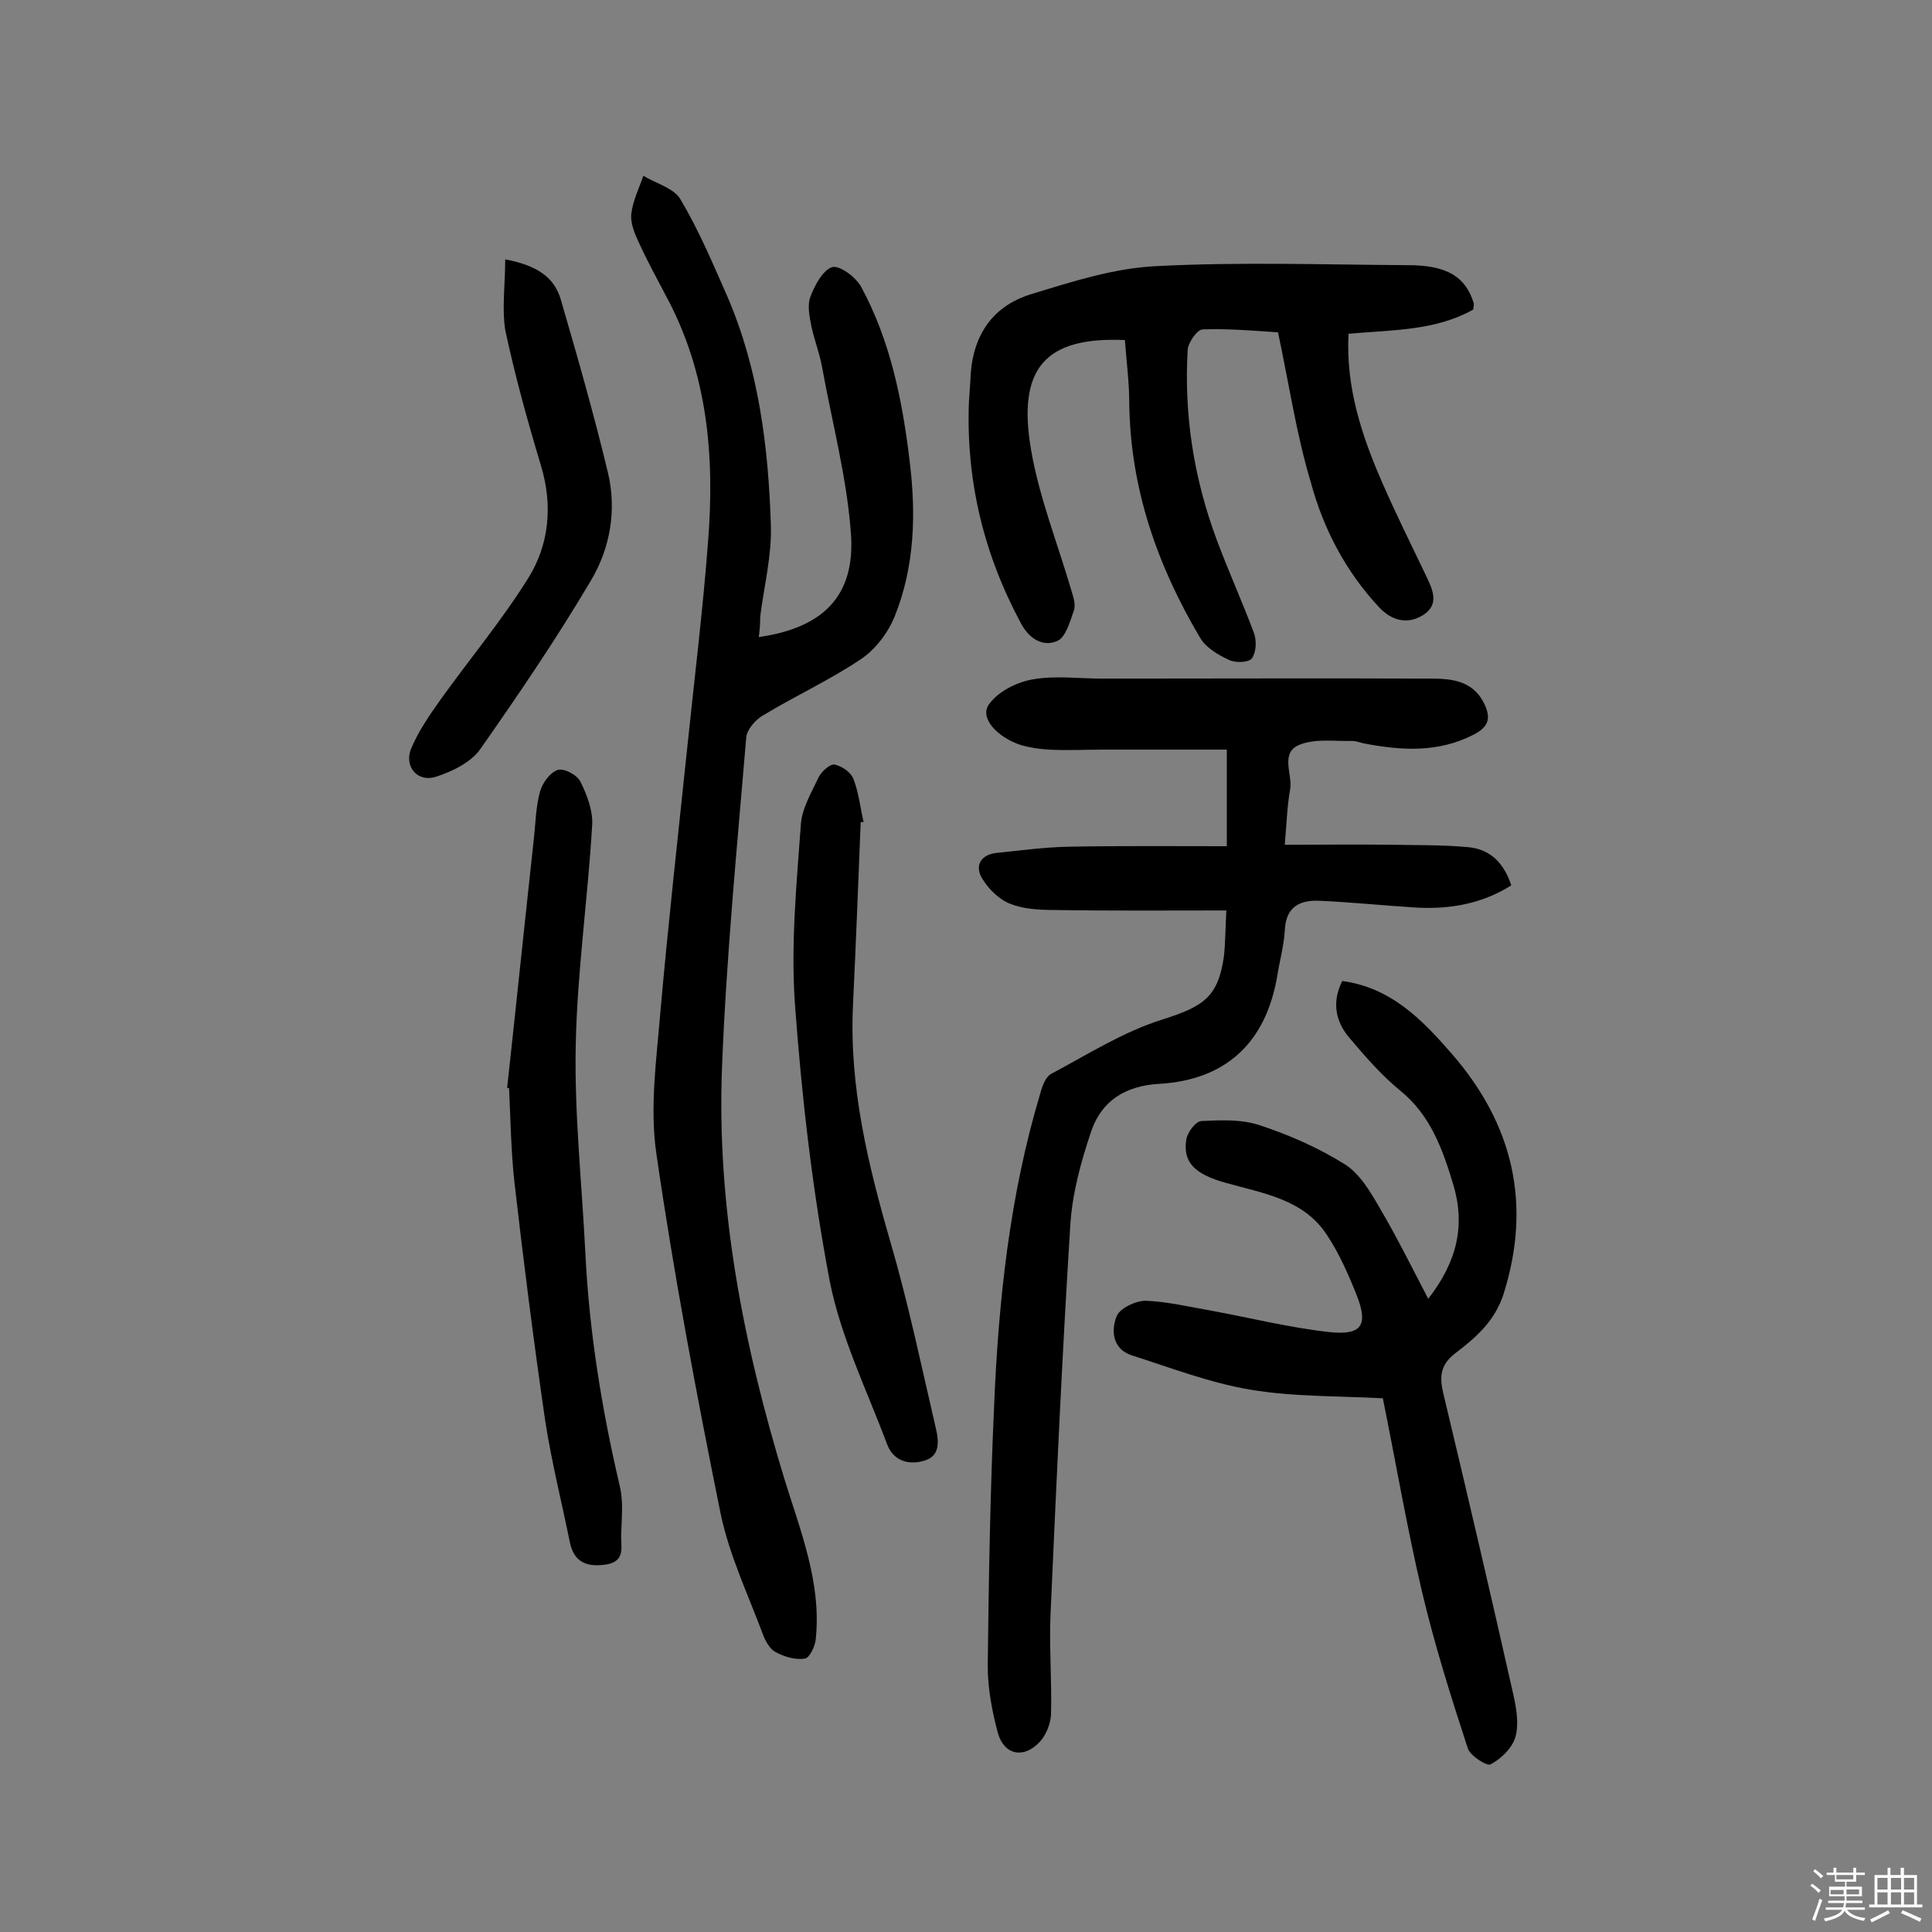 <svg enable-background="new 0 0 400 400" viewBox="0 0 400 400" xmlns="http://www.w3.org/2000/svg"><rect x="0" y="0" width="400" height="400" fill="#808080" stroke="none"/><path d="m374.8 390.4.4-.4c.7.5 1.3 1 1.8 1.4l-.5.5c-.5-.6-1.1-1.1-1.7-1.5zm1 7.3-.6-.3c.5-1.4 1.1-2.8 1.5-4.3.2.1.4.2.6.3-.5 1.3-1 2.8-1.5 4.3zm-.4-10.3.4-.4c.4.3 1 .8 1.7 1.4l-.5.5c-.4-.5-1-1-1.6-1.5zm2.5.3h1.7v-1h.6v1h3.5v-1h.6v1h1.8v.5h-1.8v1.4h-2v1h3.2v2h-3.2v.9h3.3v.5h-3.4c0 .3-.1.6-.1.9h4v.5h-3.7c.7.9 1.9 1.5 3.8 1.7-.1.2-.2.4-.3.6-2.1-.4-3.5-1.1-4-2.1-.4 1-1.8 1.7-4 2.2-.1-.2-.2-.4-.3-.6 2.1-.4 3.4-1 3.8-1.8h-3.4v-.5h3.6c.1-.3.1-.6.2-.9h-3.3v-.5h3.4c0-.3 0-.6 0-.9h-3.2v-2h3.3v-1h-2.1v-1.4h-1.7v-.5zm1.1 3.5v1h2.7c0-.3 0-.4 0-.4 0-.1 0-.2 0-.2 0-.1 0-.2 0-.3h-2.7zm1.2-3v.9h3.5v-.9zm4.7 3h-2.6v.6.4h2.6z" fill="#fbfafc"/><path d="m393.6 386.7h.6v1.5h2.7v6.1h1.1v.6h-11v-.6h1.1v-6.1h2.7v-1.5h.6v1.5h2.1v-1.5zm-2.7 8.8.4.6c-1.2.6-2.5 1.3-3.8 1.9-.1-.2-.2-.4-.3-.6 1.2-.6 2.5-1.2 3.7-1.9zm-2.2-6.7v2.4h2.1v-2.4zm0 3v2.5h2.1v-2.5zm2.8-3v2.4h2.1v-2.4zm0 3v2.5h2.1v-2.5zm6 6.1c-1.4-.7-2.7-1.3-3.9-1.8l.3-.6c1.5.6 2.7 1.2 3.9 1.7zm-1.2-9.1h-2.1v2.4h2.1zm-2.1 3v2.5h2.1v-2.5z" fill="#fbfafc"/><g fill="#010000"><path d="m253.9 188.5c-12.3 0-24 .1-35.8-.1-3 0-6.3-.2-9-1.3-2.3-.9-4.5-3.1-5.8-5.3-1.5-2.5-.3-4.8 2.9-5.2 5-.5 10-1.2 15-1.3 10.7-.2 21.4-.1 32.8-.1 0-7.1 0-13.2 0-20-8.2 0-16.9 0-25.6 0-3.7 0-7.5.2-11.2 0-1.9-.1-3.9-.4-5.7-.9-5-1.6-8.7-5.6-6.8-8.4 1.8-2.6 5.6-4.6 8.9-5.2 4.7-.9 9.7-.2 14.6-.2 22.7 0 45.5-.1 68.2 0 4.3 0 8.5.5 10.8 5 1.5 3 1.2 4.9-2.1 6.6-7.4 3.8-15 3.3-22.8 1.8-.8-.2-1.6-.5-2.4-.5-3.5.1-7.4-.5-10.6.7-4.5 1.6-1.6 6.2-2.2 9.4-.6 3.3-.7 6.7-1.1 11.4 7.8 0 14.9-.1 22.1 0 5.3.1 10.6 0 15.9.5 4.4.4 7.3 3.1 8.9 7.9-6 3.8-12.7 5-19.7 4.6-6.6-.4-13.2-1.1-19.9-1.4-4.2-.2-7.1 1.2-7.3 6.2-.2 3.2-1.1 6.4-1.6 9.6-2.4 13.6-10.6 21.3-24.4 22.1-7.1.4-12 3.6-14.1 9.9-2.1 6.2-3.9 12.8-4.3 19.3-1.7 26.9-2.9 53.7-4.1 80.6-.3 6.9.3 13.9.1 20.8-.1 1.9-1 4.2-2.3 5.6-3.3 3.6-7.4 2.8-8.7-1.8-1.2-4.5-2.1-9.2-2.1-13.8.2-17.8.5-35.7 1.3-53.5.9-22 3.2-43.9 9.6-65.2.4-1.5 1.1-3.4 2.3-4 7.5-4 14.9-8.7 22.9-11.2 8.5-2.7 11.6-4.6 12.8-13.1.3-2.8.3-5.7.5-9.5z"/><path d="m157.1 131.9c13.2-1.9 19.9-8.4 19.1-21.1-.8-11.7-3.9-23.2-6-34.8-.5-2.8-1.6-5.6-2.2-8.4-.4-2-.9-4.4-.2-6.2.9-2.4 2.6-5.5 4.5-6.1 1.6-.4 4.9 2.1 6 4.1 6 11.1 8.5 23.3 10 35.8 1.4 11.1 1.1 22.1-3.1 32.5-1.4 3.4-4 6.8-7 8.8-6.4 4.3-13.6 7.6-20.2 11.6-1.6.9-3.4 3-3.5 4.6-1.9 22.6-4.1 45.2-5 67.9-1.2 29.3 4.4 57.7 12.9 85.6 3.3 10.7 7.7 21.5 6.5 33.1-.1 1.5-1.3 4-2.3 4.1-2 .3-4.3-.4-6.1-1.4-1.1-.6-2-2.2-2.5-3.5-3.1-8.3-7-16.5-8.8-25.1-5-24.7-9.7-49.6-13.3-74.5-1.4-9.5 0-19.4.8-29.1 1.6-18.1 3.6-36.1 5.5-54.2 1.5-14.5 3.3-29 4.4-43.5 1.4-17.7-.1-35-8.8-51-1.9-3.6-3.8-7.1-5.5-10.8-.9-1.9-1.8-4.1-1.6-6 .3-2.7 1.6-5.3 2.5-7.9 2.7 1.6 6.4 2.6 7.7 4.9 3.8 6.4 6.7 13.3 9.7 20.1 6.5 15.1 8.5 31.2 9 47.4.2 6.2-1.4 12.5-2.2 18.8 0 1.4-.1 2.8-.3 4.3z"/><path d="m286.3 289.5c-9.5-.5-18.7-.3-27.5-1.8-8.3-1.4-16.4-4.5-24.5-7.1-4-1.3-4.3-5.2-3.1-8.1.6-1.6 3.9-3.2 6-3.2 4.6.2 9.2 1.3 13.8 2.1 8.1 1.5 16.1 3.5 24.3 4.4 6.7.7 8-1.5 5.6-7.6-1.7-4.3-3.6-8.6-6.1-12.4-4.8-7.5-13.2-8.7-21-10.9-6.5-1.8-8.9-4.3-8.2-8.9.2-1.5 1.9-3.8 3.1-3.9 4.1-.2 8.4-.4 12.2.9 6.1 2 12.2 4.7 17.6 8.1 3 1.9 5.2 5.6 7.1 8.9 3.5 5.9 6.6 12.2 10.1 18.9 6-7.7 7.7-15.2 5.2-23.6-2.2-7.3-4.7-14.4-11-19.5-3.9-3.2-7.2-7-10.5-10.9-2.9-3.4-3.7-7.4-1.5-11.8 10.2 1.4 16.6 8.1 22.7 15.1 12.6 14.5 16.6 31 10.7 49.7-1.8 5.6-5.7 9-9.9 12.2-3.2 2.4-3.4 4.9-2.6 8.3 5 20.9 9.9 41.9 14.6 62.8.6 2.8 1.1 6 .3 8.6-.7 2.2-3 4.4-5.1 5.5-.8.4-4.2-1.8-4.7-3.3-3.5-10.7-6.9-21.5-9.5-32.5-3.1-13.2-5.4-26.7-8.1-40z"/><path d="m264.6 68.8c-4.7-.3-10.2-.8-15.6-.6-1.1 0-3 2.7-3.1 4.2-.8 13.6 1.3 26.8 6.1 39.6 2.4 6.4 5.2 12.6 7.6 19 .6 1.6.5 4-.4 5.3-.7.9-3.5 1-4.8.3-2.2-1-4.7-2.5-5.9-4.5-8.9-15-14.5-31-14.7-48.7 0-4.3-.6-8.7-.9-13-16.4-.7-22.4 5.7-19.4 22.9 1.7 9.8 5.5 19.3 8.3 28.9.4 1.4 1 3 .5 4.3-.8 2.3-1.7 5.5-3.4 6.2-2.9 1.3-5.8-.4-7.5-3.6-7.7-14.3-11.4-29.5-10.8-45.8.1-1.5.2-2.9.3-4.4.2-8.8 4.1-15.4 12.6-18s17.2-5.4 25.9-5.8c17.3-.9 34.7-.3 52.1-.2 8.1 0 11.9 2.4 13.6 7.8.1.3 0 .6-.1 1.4-7.8 4.4-16.8 4.2-25.8 5-.6 11.2 2.8 21.3 7.1 31.1 2.8 6.4 5.9 12.6 8.9 18.9 1.4 2.9 2.9 6-.5 8.2-3.3 2.1-6.6 1.2-9.2-1.6-6.9-7.4-11.5-16.2-14.1-25.8-3-10-4.5-20.3-6.8-31.1z"/><path d="m105 225.2c1.9-17.4 3.7-34.8 5.6-52.2.3-3.1.4-6.2 1.2-9.1.5-1.8 2.1-4 3.7-4.5 1.3-.4 4.1 1.1 4.7 2.5 1.4 2.8 2.6 6.1 2.4 9-.9 15.2-3.1 30.3-3.4 45.5-.3 14.4 1.3 28.8 2 43.2.8 16.2 3.4 32.2 7.1 48 .8 3.2.4 6.8.3 10.2-.1 2.3 1 5.4-3 6.1-3.9.6-6.7-.3-7.6-4.5-1.7-8.4-3.8-16.7-5.1-25.1-2.4-16.5-4.5-33-6.4-49.6-.7-6.4-.8-12.9-1.1-19.4 0 0-.2 0-.4-.1z"/><path d="m178.2 170.2c-.5 12.6-1 25.3-1.6 37.9-.8 16.9 3.1 33 7.8 49.2 3.7 12.7 6.4 25.7 9.4 38.6.6 2.6.8 5.6-2.4 6.5-3.2 1-6.4.1-7.7-3.3-4.2-11.2-9.6-22.2-11.9-33.8-3.6-18.9-5.8-38.1-7.2-57.2-.9-12.3.3-24.9 1.2-37.3.2-3.4 2.2-6.7 3.7-9.9.6-1.2 2.4-2.8 3.3-2.6 1.5.3 3.4 1.6 3.9 3 1.1 2.8 1.4 5.9 2.1 8.9-.2 0-.4 0-.6 0z"/><path d="m104.6 53.7c6.3 1.2 10.1 3.5 11.5 8.3 3.5 12 6.9 23.9 9.8 36 1.8 7.7.4 15.5-3.5 22.1-7.1 12-14.9 23.5-22.9 34.9-1.9 2.8-5.8 4.7-9.2 5.8-3.9 1.3-6.8-2.2-5.1-6 1.5-3.5 3.7-6.7 5.9-9.8 6-8.4 12.7-16.4 18.2-25.2 4.4-7 5.2-15.1 2.7-23.4-2.8-9.3-5.4-18.7-7.4-28.1-.7-4.6 0-9.5 0-14.6z"/></g></svg>